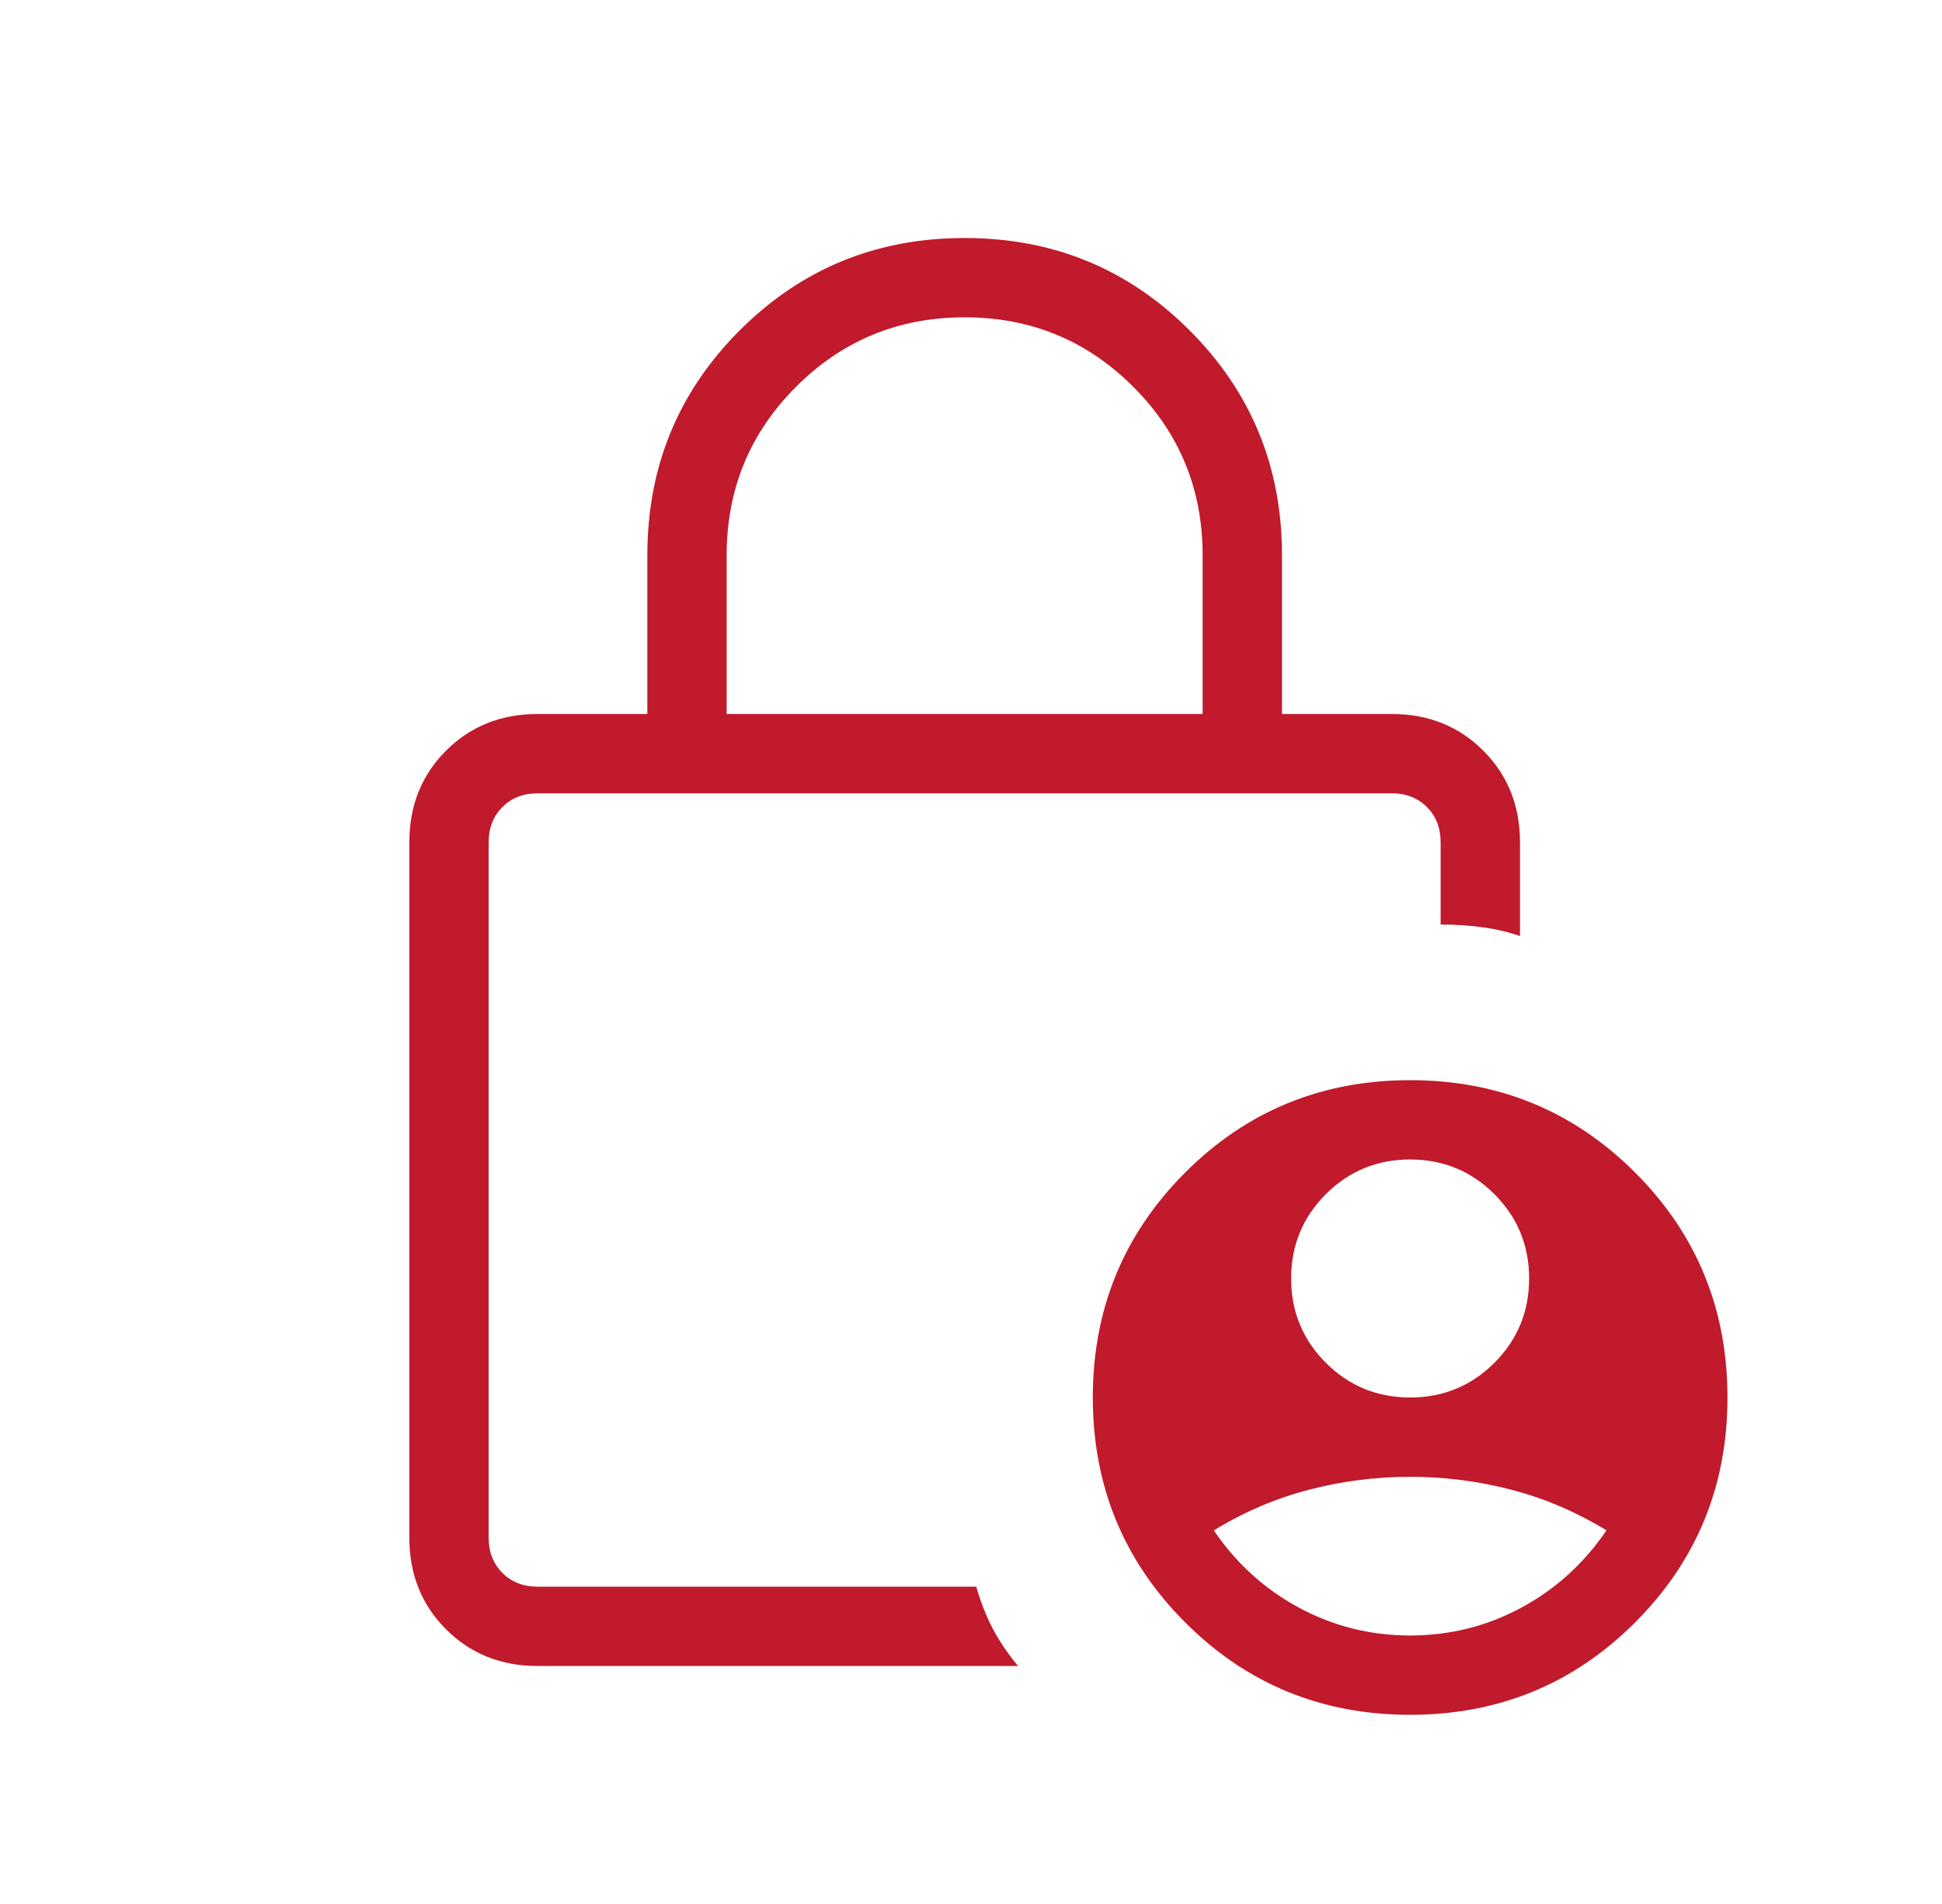 <svg width="51" height="50" viewBox="0 0 51 50" fill="none" xmlns="http://www.w3.org/2000/svg">
<path d="M37.032 36.699C37.9 36.699 38.638 36.395 39.246 35.788C39.853 35.18 40.157 34.442 40.157 33.574C40.157 32.706 39.853 31.968 39.246 31.36C38.638 30.753 37.9 30.449 37.032 30.449C36.164 30.449 35.426 30.753 34.819 31.36C34.211 31.968 33.907 32.706 33.907 33.574C33.907 34.442 34.211 35.18 34.819 35.788C35.426 36.395 36.164 36.699 37.032 36.699ZM37.032 42.949C38.074 42.949 39.046 42.706 39.949 42.22C40.852 41.734 41.598 41.057 42.188 40.188C41.39 39.702 40.557 39.346 39.688 39.121C38.821 38.895 37.935 38.782 37.032 38.782C36.13 38.782 35.244 38.895 34.376 39.121C33.508 39.346 32.675 39.702 31.876 40.188C32.466 41.057 33.213 41.734 34.116 42.22C35.018 42.706 35.991 42.949 37.032 42.949ZM19.083 18.75H31.583V14.583C31.583 12.847 30.976 11.371 29.76 10.156C28.545 8.941 27.069 8.333 25.333 8.333C23.597 8.333 22.122 8.941 20.906 10.156C19.691 11.371 19.083 12.847 19.083 14.583V18.75ZM26.735 43.75H14.116C13.157 43.75 12.356 43.429 11.713 42.786C11.071 42.144 10.75 41.343 10.75 40.384V22.116C10.75 21.157 11.071 20.356 11.713 19.713C12.356 19.071 13.157 18.75 14.116 18.75H17V14.583C17 12.262 17.809 10.293 19.426 8.676C21.043 7.059 23.012 6.25 25.333 6.25C27.654 6.25 29.624 7.059 31.241 8.676C32.858 10.293 33.667 12.262 33.667 14.583V18.75H36.551C37.51 18.75 38.311 19.071 38.953 19.713C39.596 20.356 39.917 21.157 39.917 22.116V24.583C39.639 24.482 39.322 24.406 38.965 24.355C38.608 24.304 38.231 24.279 37.833 24.279V22.116C37.833 21.742 37.713 21.434 37.473 21.194C37.232 20.953 36.925 20.833 36.551 20.833H14.116C13.742 20.833 13.434 20.953 13.194 21.194C12.954 21.434 12.833 21.742 12.833 22.116V40.384C12.833 40.758 12.954 41.066 13.194 41.306C13.434 41.547 13.742 41.667 14.116 41.667H25.638C25.755 42.073 25.899 42.439 26.07 42.767C26.241 43.094 26.463 43.422 26.735 43.75ZM37.032 45.032C34.711 45.032 32.742 44.224 31.125 42.606C29.508 40.989 28.699 39.02 28.699 36.699C28.699 34.378 29.508 32.408 31.125 30.791C32.742 29.174 34.711 28.366 37.032 28.366C39.353 28.366 41.322 29.174 42.94 30.791C44.557 32.408 45.366 34.378 45.366 36.699C45.366 39.02 44.557 40.989 42.94 42.606C41.322 44.224 39.353 45.032 37.032 45.032ZM12.833 32.853V41.667V20.833V32.853Z" fill="#C01A2C"/>
</svg>
